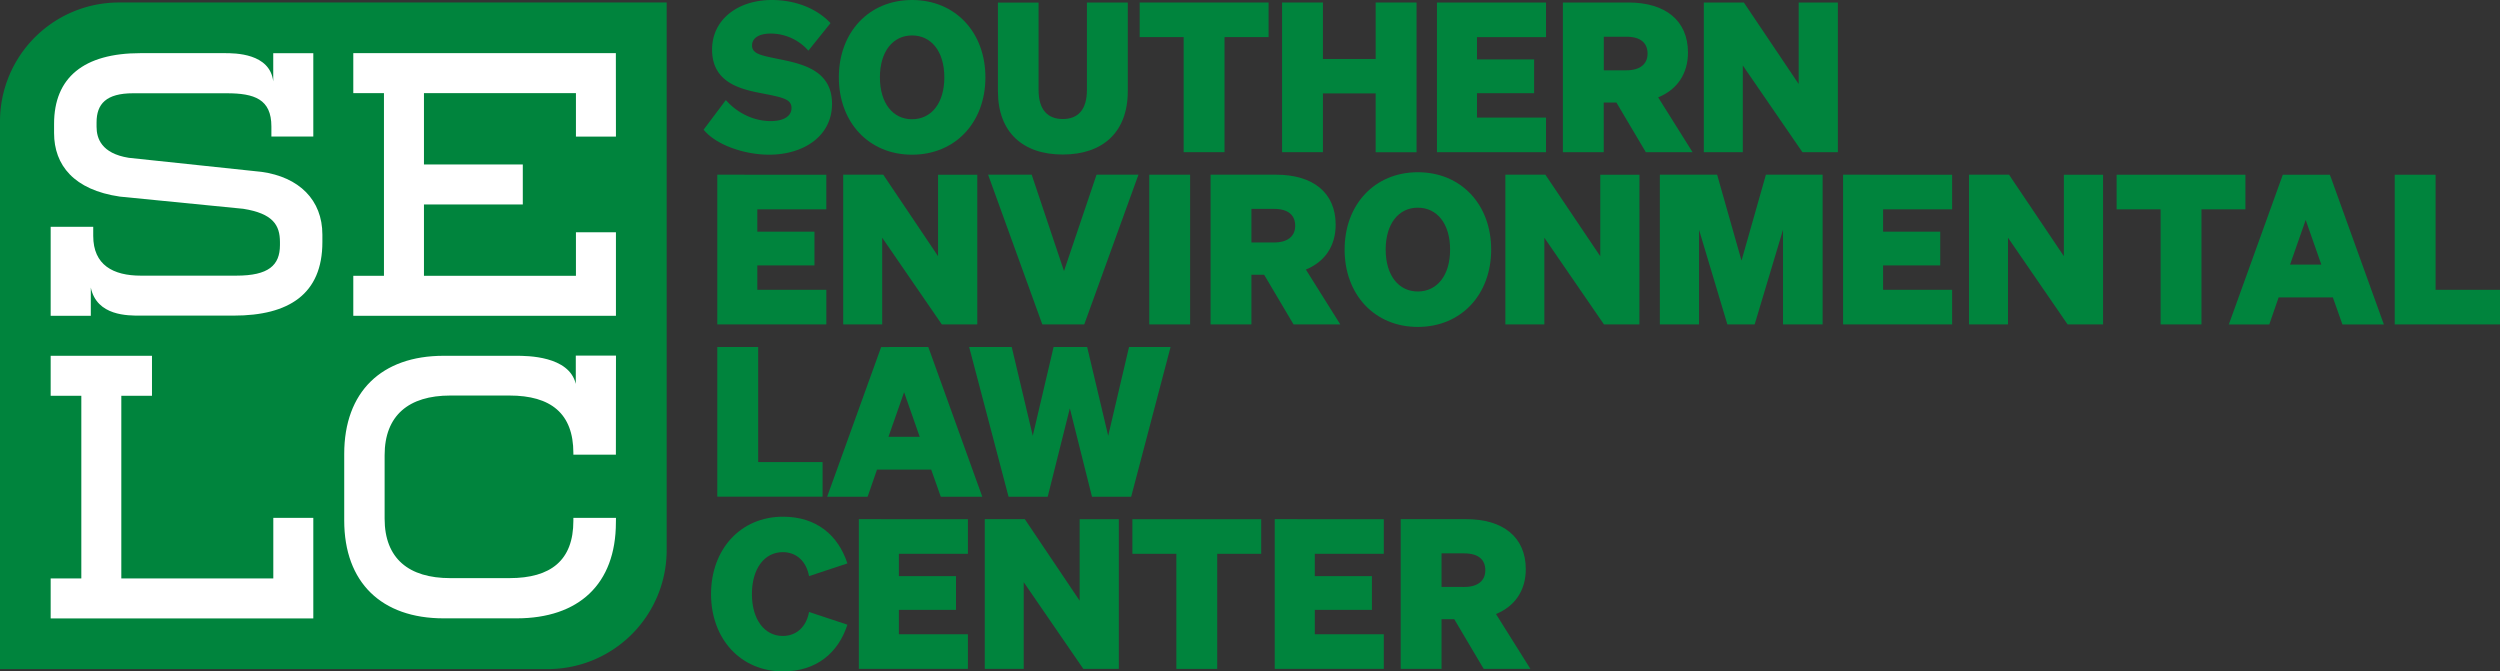 <svg xmlns="http://www.w3.org/2000/svg" viewBox="0 0 1920 515.63"><rect x="0" y="0" width="1920" height="515.63" fill="#333333" stroke="none"/><defs><style>.cls-1{fill:#00843d;}.cls-2{fill:#fff;}</style></defs><g id="Layer_2" data-name="Layer 2"><g id="Layer_1-2" data-name="Layer 1"><path class="cls-1" d="M512,422.49a91.36,91.36,0,0,1-91.37,91.37H0V93.29A91.38,91.38,0,0,1,91.37,1.91H512Z"/><path class="cls-2" d="M440.35,400c0,30.35-17.31,44-49.08,44H345.79c-31.78,0-50.4-15-50.4-45.67V349.61c0-30.64,18.62-45.84,50.4-45.84h45.48c31.77,0,49.08,13.79,49.08,44.14v1.26H473l.07-76.05H442.21v21.69c-5.21-21.56-37.51-21.56-45.77-21.56H340.68c-47.66,0-76.32,27.68-76.32,75.34v51.12c0,47.66,28.66,75.18,76.32,75.18h56c47.67,0,76.33-26.11,76.33-73.77l.06-3.4H440.35Z"/><path class="cls-2" d="M38.91,242.53H69.74V220.85c4.58,21.93,28.73,21.54,37.9,21.54H179.5c42.27,0,68.09-16.46,68.09-56.46v-5.72c0-26.66-17.88-44.26-46.82-48.23L98.84,121.19c-21-3.4-24.68-15-24.68-23.83V94c0-14.18,7.37-22.37,28.09-22.37H174.1c21.28,0,34.33,4.5,34.33,25.5v7.73h32.19v-64H209.85V62.5c-2.62-21.68-29.37-21.68-37.51-21.68H107.92c-43.69,0-66.39,18.81-66.39,54.28v7.09c0,24.69,15.32,43.69,50.5,48.8l94.84,9.37C209.57,164,215,172.83,215,185.89v2.32c0,15.59-8.79,23.49-33.48,23.49H108.2c-21.28,0-36.6-8.13-36.6-30.54v-7H38.91Z"/><polygon class="cls-2" points="116.72 273.25 38.91 273.25 38.91 303.96 62.46 303.96 62.46 444.24 38.91 444.24 38.91 474.95 240.62 474.95 240.62 397.72 209.9 397.72 209.9 444.24 93.17 444.24 93.17 303.96 116.72 303.96 116.72 273.25"/><polygon class="cls-2" points="401.51 126.32 325.6 126.32 325.6 71.54 442.32 71.54 442.32 104.89 473.04 104.89 472.98 40.82 271.33 40.82 271.33 71.54 294.88 71.54 294.88 211.81 271.33 211.81 271.33 242.53 473.04 242.53 473.04 178.36 442.32 178.36 442.32 211.81 325.6 211.81 325.6 157.03 401.51 157.03 401.51 126.32"/><path class="cls-1" d="M557.45,76.85C567.22,87.9,580.19,93,591.88,93c9.6,0,16-3.52,16-10.08,0-7.37-8.17-8.33-25.78-11.85-16.81-3.36-35.22-9.61-35.22-33C546.89,14.57,567.22,0,592.68,0c20.17,0,36,7.85,45.15,17.77l-17,21.14a38.52,38.52,0,0,0-29-13.13c-8.49,0-14.25,3.2-14.25,9.12,0,6.57,7,7.69,21,10.57C616.53,49.15,639,54.12,639,79.73c0,24.82-21.78,39.07-48.35,39.07-18.74,0-40.67-7.37-50.28-19.21Z"/><path class="cls-1" d="M700.43,0c33.3,0,56.36,24.82,56.36,59.4s-23.06,59.4-56.36,59.4c-33.14,0-56.2-24.82-56.2-59.4S667.29,0,700.43,0Zm0,27.22c-14.57,0-24.66,12.17-24.66,32.18s10.09,32.18,24.66,32.18c14.73,0,24.82-12.17,24.82-32.18S715.16,27.22,700.43,27.22Z"/><path class="cls-1" d="M766.4,70v-68h31.22V69c0,15.53,7.2,22.41,18.57,22.41,11.53,0,18.57-6.88,18.57-22.41V1.92h31.38V70c0,31.7-19.37,48.67-49.95,48.67S766.4,101.67,766.4,70Z"/><path class="cls-1" d="M940.43,28.5v88.38H909.05V28.5H875.27V1.92h99V28.5Z"/><path class="cls-1" d="M1087.9,1.92v115h-31.39V71.73H1016v45.15H984.63V1.92H1016V45.31h40.5V1.92Z"/><path class="cls-1" d="M1187.33,1.92V28.5h-53V45.63h43.87V71.57h-43.87V90.3h53v26.58h-83.74V1.92Z"/><path class="cls-1" d="M1231.68,116.88h-31.39V1.92h50.28c28.34,0,45.79,13.77,45.79,38.43,0,16.33-8.33,28.5-22.9,34.42l26.42,42.11H1264l-22.58-38.11h-9.76ZM1249,54c11,0,16.33-5.13,16.33-12.81,0-8.17-5.28-13-16.33-13h-17.29V54Z"/><path class="cls-1" d="M1411.48,116.88h-27.22l-45.79-66.61v66.61h-29.94V1.92h30.74l42.11,62.6V1.92h30.1Z"/><path class="cls-1" d="M634.62,134.2v26.58h-53v17.13H625.5v25.94H581.63v18.73h53v26.58H550.89v-115Z"/><path class="cls-1" d="M750.55,249.16H723.33l-45.8-66.61v66.61H647.59v-115h30.75l42.1,62.6V134.2h30.11Z"/><path class="cls-1" d="M800.5,249.16l-41.63-115h33.47l24.81,74,25-74h32.18l-41.63,115Z"/><path class="cls-1" d="M914,249.16H882.64v-115H914Z"/><path class="cls-1" d="M961.09,249.16H929.71v-115H980c28.34,0,45.79,13.77,45.79,38.42,0,16.34-8.32,28.5-22.89,34.43l26.42,42.11H993.43l-22.57-38.11h-9.77Zm17.29-62.93c11,0,16.33-5.12,16.33-12.81,0-8.16-5.28-13-16.33-13H961.09v25.77Z"/><path class="cls-1" d="M1088.86,132.28c33.3,0,56.36,24.81,56.36,59.4s-23.06,59.4-56.36,59.4c-33.14,0-56.2-24.82-56.2-59.4S1055.72,132.28,1088.86,132.28Zm0,27.22c-14.57,0-24.66,12.16-24.66,32.18s10.09,32.18,24.66,32.18c14.73,0,24.82-12.17,24.82-32.18S1103.59,159.5,1088.86,159.5Z"/><path class="cls-1" d="M1259.06,249.16h-27.22l-45.79-66.61v66.61h-29.94v-115h30.74L1229,196.8V134.2h30.1Z"/><path class="cls-1" d="M1326.63,249.16l-21.78-72.69v72.69h-30.1v-115h44l18.73,66,18.74-66h43.55v115h-30.42V176.47l-21.78,72.69Z"/><path class="cls-1" d="M1499.23,134.2v26.58h-53v17.13h43.87v25.94h-43.87v18.73h53v26.58h-83.74v-115Z"/><path class="cls-1" d="M1615.15,249.16h-27.22l-45.79-66.61v66.61H1512.2v-115h30.74l42.11,62.6V134.2h30.1Z"/><path class="cls-1" d="M1690.72,160.78v88.38h-31.38V160.78h-33.78V134.2h98.94v26.58Z"/><path class="cls-1" d="M1789.35,134.2l41.47,115H1799l-7.37-20.82H1750l-7.2,20.82h-31.07l41.47-115Zm-30.58,69h24l-12-34.27Z"/><path class="cls-1" d="M1839.14,134.2h31.39v88.38H1920v26.58h-80.86Z"/><path class="cls-1" d="M550.89,266.48h31.38v88.38h49.47v26.57H550.89Z"/><path class="cls-1" d="M712.92,266.48l41.47,115H722.52l-7.36-20.81H673.53l-7.2,20.81H635.26l41.47-114.95Zm-30.58,69h24l-12-34.26Z"/><path class="cls-1" d="M834.93,266.48l16.17,68.2,16-68.2H899l-30.26,115h-30.1l-17-67.88-17,67.88H774.56L744.3,266.48H777l16.17,68.2,16-68.2Z"/><path class="cls-1" d="M601.16,488.41c10.57,0,18.09-7,20.18-18.41l29.46,9.77c-7,21.61-23.7,35.86-49.48,35.86-32.34,0-55.24-24.81-55.24-59.4s22.9-59.4,55.24-59.4c25.78,0,42.43,14.25,49.48,35.87l-29.46,9.76c-2.09-11.36-9.61-18.41-20.18-18.41-13.93,0-23.69,12.49-23.69,32.18S587.23,488.41,601.16,488.41Z"/><path class="cls-1" d="M743.34,398.75v26.58h-53v17.13h43.87V468.4H690.34v18.73h53v26.58H659.6v-115Z"/><path class="cls-1" d="M859.26,513.71H832l-45.79-66.6v66.6H756.31v-115h30.74l42.11,62.61V398.75h30.1Z"/><path class="cls-1" d="M934.83,425.33v88.38H903.45V425.33H869.67V398.75h98.94v26.58Z"/><path class="cls-1" d="M1062.76,398.75v26.58h-53v17.13h43.87V468.4h-43.87v18.73h53v26.58H979v-115Z"/><path class="cls-1" d="M1107.11,513.71h-31.38v-115H1126c28.34,0,45.8,13.77,45.8,38.43,0,16.33-8.33,28.5-22.9,34.42l26.42,42.11h-35.87l-22.57-38.11h-9.77Zm17.29-62.92c11,0,16.33-5.13,16.33-12.81,0-8.17-5.28-13-16.33-13h-17.29v25.78Z"/></g></g></svg>